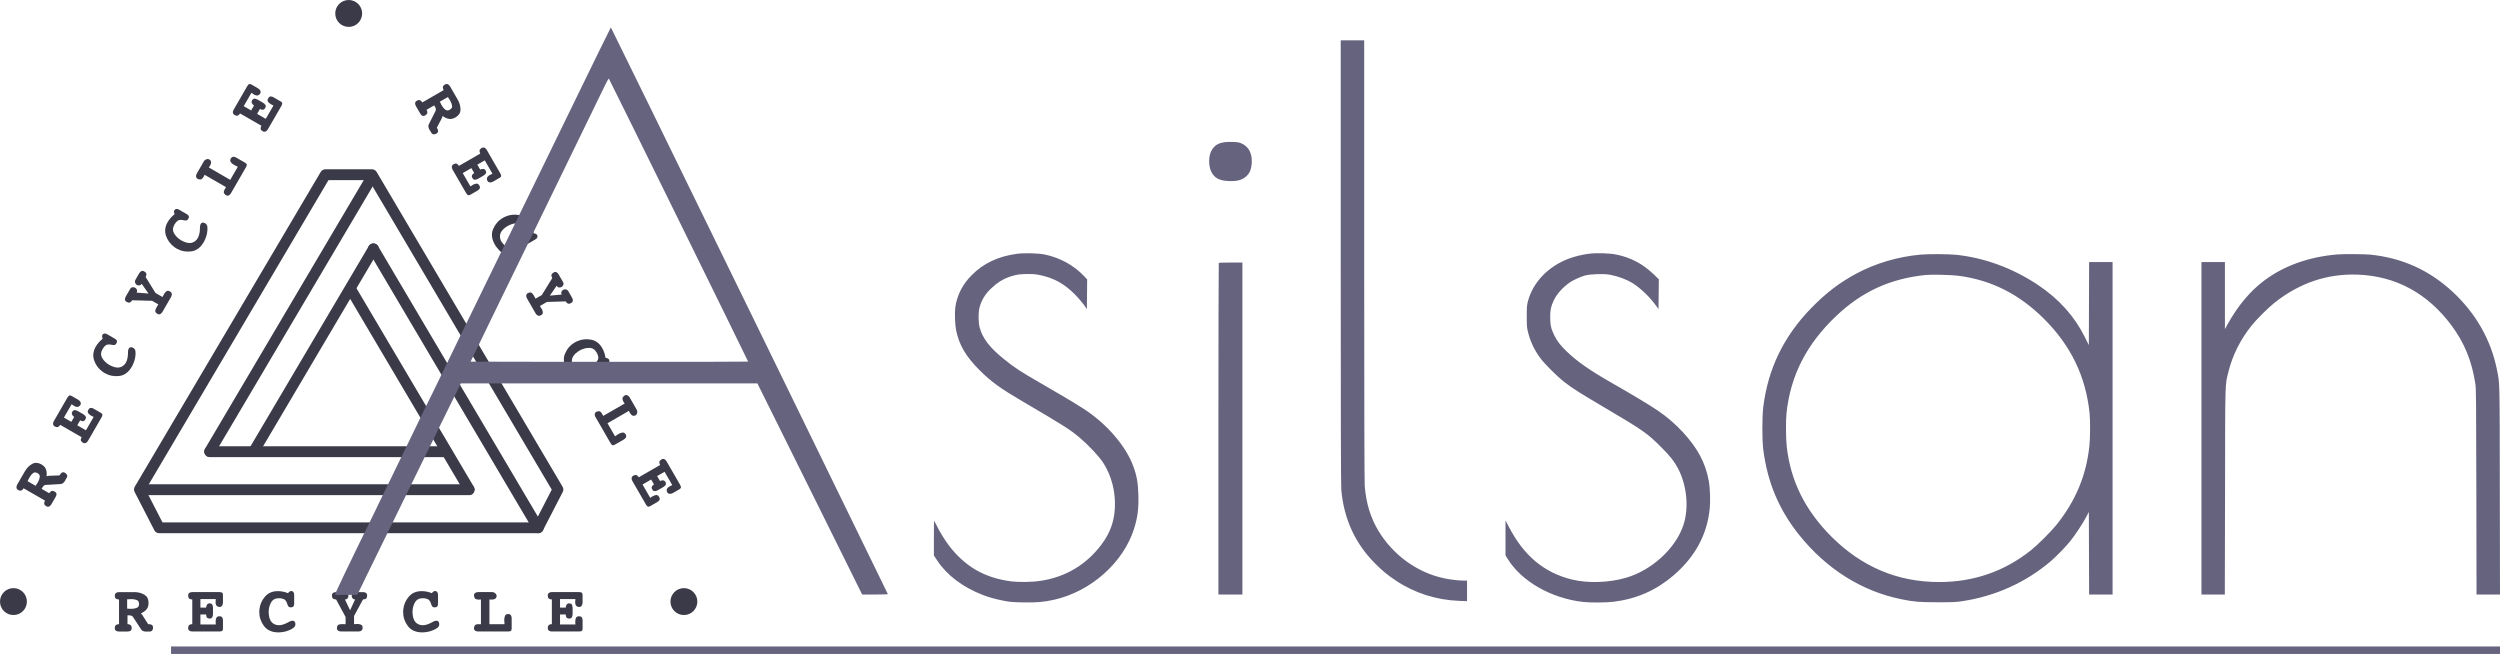 <?xml version="1.0" encoding="UTF-8"?>
<!DOCTYPE svg PUBLIC "-//W3C//DTD SVG 1.1//EN" "http://www.w3.org/Graphics/SVG/1.1/DTD/svg11.dtd">
<!-- Creator: CorelDRAW X7 -->
<svg xmlns="http://www.w3.org/2000/svg" xml:space="preserve" width="647.359mm" height="169.334mm" version="1.1" style="shape-rendering:geometricPrecision; text-rendering:geometricPrecision; image-rendering:optimizeQuality; fill-rule:evenodd; clip-rule:evenodd"
viewBox="0 0 55392 14489"
 xmlns:xlink="http://www.w3.org/1999/xlink">
 <defs>
  <style type="text/css">
   <![CDATA[
    .fil1 {fill:#3B3A48}
    .fil2 {fill:#66637F}
    .fil0 {fill:#3B3A48;fill-rule:nonzero}
   ]]>
  </style>
 </defs>
 <g id="Layer_x0020_1">
  <g id="_1396949671088">
   <g>
    <path class="fil0" d="M8349 3816l4116 6968c23,38 22,84 2,120l-436 845c-21,41 -63,65 -106,65l0 0 -8398 0c-50,0 -93,-30 -111,-73l-433 -841c-20,-38 -17,-82 3,-116l0 0 4120 -6974c23,-38 63,-60 104,-60l0 0 1031 0c47,0 88,27 108,66zm3876 7033l-4052 -6858 -895 0 -4051 6858 373 725 8251 0 374 -725z"/>
    <path class="fil0" d="M4750 10064c-33,57 -107,76 -164,42 -57,-34 -76,-108 -43,-165l3579 -6056c34,-57 108,-76 165,-42 57,33 76,107 43,164l-3580 6057z"/>
    <path class="fil0" d="M10394 10730c67,0 120,54 120,121 0,66 -53,120 -120,120l-7282 0c-67,0 -121,-54 -121,-120 0,-67 54,-121 121,-121l7282 0z"/>
    <path class="fil0" d="M8170 5576c-34,-57 -15,-131 43,-165 57,-34 130,-15 164,43l3651 6179c34,57 15,131 -42,164 -57,34 -131,15 -165,-42l-3651 -6179z"/>
    <path class="fil0" d="M8170 5454c34,-58 108,-77 165,-43 57,34 76,108 42,165l-2619 4433c-34,57 -108,76 -165,43 -57,-34 -76,-108 -42,-165l2619 -4433z"/>
    <path class="fil0" d="M9888 9887c67,0 121,54 121,120 0,67 -54,121 -121,121l-5241 0c-67,0 -121,-54 -121,-121 0,-66 54,-120 121,-120l5241 0z"/>
    <path class="fil0" d="M10498 10784c33,57 14,131 -43,165 -57,33 -131,14 -164,-43l-2603 -4403c-33,-57 -14,-131 43,-165 57,-34 131,-15 164,43l2603 4403z"/>
    <g>
     <path class="fil1" d="M298 13031c165,0 298,134 298,298 0,165 -133,298 -298,298 -165,0 -298,-133 -298,-298 0,-164 133,-298 298,-298z"/>
     <path class="fil1" d="M15153 13031c165,0 298,134 298,298 0,165 -133,298 -298,298 -164,0 -298,-133 -298,-298 0,-164 134,-298 298,-298z"/>
    </g>
    <path class="fil1" d="M7726 0c164,0 298,133 298,298 0,165 -134,298 -298,298 -165,0 -298,-133 -298,-298 0,-165 133,-298 298,-298z"/>
    <path class="fil0" d="M3128 13947l-181 -277c-8,-12 -17,-20 -28,-25 -11,-5 -22,-8 -34,-9 -4,-1 -8,-2 -11,-2 -3,0 -6,0 -9,0l-40 0 0 196 10 0c25,0 44,7 59,21 15,13 23,32 23,57l0 22c-4,25 -14,42 -32,50 -17,8 -37,12 -60,12l-188 0c-28,0 -50,-6 -67,-17 -18,-12 -26,-31 -26,-58 0,-1 0,-4 0,-6 0,-2 0,-4 1,-6 0,-2 0,-4 0,-6 0,-3 0,-5 0,-7 3,-22 13,-37 29,-47 16,-10 35,-15 54,-15l9 0 0 -548c-22,0 -42,-4 -59,-13 -18,-9 -29,-25 -33,-49 0,-2 0,-3 0,-5 0,-2 0,-4 0,-6 -1,-2 -1,-4 -1,-6 0,-2 0,-3 0,-5 0,-28 8,-47 26,-60 17,-13 39,-19 67,-19l339 0c7,0 13,0 19,0 6,0 12,0 18,1 68,5 131,24 188,58 58,34 88,91 90,170l0 15c0,57 -15,104 -46,140 -31,37 -73,66 -125,86 2,1 3,3 5,4 1,1 2,2 3,3 6,5 10,10 14,15 4,5 8,11 12,16 1,2 3,4 4,6 2,2 3,4 4,7l121 190 18 0c1,0 2,0 4,0 1,0 3,0 5,0 19,1 36,6 53,15 16,9 25,25 27,47l0 19c0,0 0,2 0,3 0,1 0,3 0,5 -2,18 -8,34 -18,49 -11,15 -26,23 -45,24 -7,0 -14,0 -21,0 -7,0 -14,0 -21,0 0,0 -1,0 -2,0 -1,0 -2,0 -3,0 -6,0 -13,0 -20,1 -6,0 -12,1 -18,1 -2,0 -3,0 -5,0 -1,0 -2,0 -3,0 -21,-1 -41,-5 -59,-11 -19,-6 -35,-18 -47,-36zm-311 -462c6,0 12,0 19,1 7,0 15,1 23,1 6,0 11,1 17,2 6,0 11,0 17,0 3,0 6,0 8,0 3,0 6,0 9,0 6,0 11,0 16,0 5,0 10,0 15,-1 33,-2 63,-9 91,-21 29,-13 45,-34 48,-67l0 -22c0,-41 -15,-69 -47,-82 -31,-13 -66,-20 -103,-21 -3,0 -6,0 -8,0 -2,0 -5,0 -8,0 -5,0 -9,0 -14,0 -5,0 -9,0 -14,0 -4,0 -8,0 -12,1 -4,0 -8,1 -12,1 -8,0 -17,0 -25,0 -8,1 -14,1 -20,1l0 207zm2045 -366c28,0 47,4 60,12 12,8 18,26 18,53l0 166c0,27 -6,50 -20,70 -13,19 -32,29 -58,29 -3,0 -7,-1 -11,-2 -5,-1 -9,-2 -14,-3 -2,-1 -4,-2 -6,-3 -2,0 -5,-1 -7,-2 -16,-6 -28,-17 -35,-34 -8,-17 -12,-35 -12,-54 0,-2 0,-3 0,-5 0,-1 0,-3 0,-5 0,-3 0,-8 0,-12 1,-5 1,-10 1,-14 0,-1 0,-3 0,-5 0,-1 1,-3 1,-5 0,-6 1,-11 1,-17 1,-6 1,-11 1,-15l-341 0 0 189 127 0c0,-24 7,-46 20,-65 14,-19 32,-29 54,-29 4,0 8,1 12,2 5,1 9,1 14,2 4,1 7,3 11,4 4,1 7,3 10,3 10,8 18,19 22,32 4,14 7,28 7,43 1,4 2,8 2,12 0,4 0,8 0,12l0 118c0,2 0,4 0,6 0,2 0,4 0,6 -1,24 -6,46 -16,67 -9,20 -30,30 -62,30 -26,0 -45,-8 -57,-23 -11,-16 -17,-35 -17,-59 0,0 0,0 0,-1 1,-1 1,-2 1,-3 0,-1 0,-2 1,-3 0,-1 1,-1 1,-1l-130 0 0 221 341 0c0,-5 0,-10 -1,-15 0,-5 -1,-11 -1,-16 0,-3 0,-6 0,-8 0,-2 0,-5 -1,-8 0,-4 0,-7 0,-10 0,-4 0,-7 0,-9 0,-29 5,-56 15,-79 11,-24 34,-36 69,-36 31,0 51,9 62,26 11,17 16,39 16,66l0 186c0,23 -6,39 -20,47 -13,8 -32,12 -58,12l-602 0c-28,0 -49,-6 -67,-20 -16,-13 -25,-33 -25,-60 0,-1 0,-2 1,-4 0,-1 1,-3 1,-5 0,0 0,-2 0,-2 1,-1 1,-2 1,-3 0,-1 0,-2 0,-3 0,-1 0,-2 0,-3 2,-22 11,-37 27,-47 16,-10 34,-15 53,-15l9 0 0 -548c-22,0 -41,-4 -58,-13 -17,-9 -27,-25 -31,-49 0,-1 0,-2 0,-3 0,0 0,-1 0,-2 0,-1 0,-2 -1,-3 0,-1 0,-2 0,-3 0,-2 -1,-4 -1,-5 -1,-1 -1,-3 -1,-3 0,-29 9,-50 25,-63 18,-13 39,-19 67,-19l602 0zm1519 24c7,-10 15,-20 24,-28 10,-8 19,-13 29,-16 3,-2 7,-3 10,-3 3,-1 7,-1 11,-1 1,0 1,0 2,0 0,0 1,0 2,0 15,1 29,8 41,23 12,14 18,34 18,62l0 199c0,26 -6,45 -17,58 -11,13 -29,20 -52,20 -1,0 -2,0 -4,0 -2,0 -4,-1 -7,-1 -1,0 -2,0 -3,0 -1,0 -2,0 -3,0 -2,0 -3,0 -4,0 -1,0 -2,0 -3,0 -19,-4 -32,-12 -39,-25 -8,-13 -14,-28 -20,-44 -2,-6 -4,-12 -5,-17 -1,-5 -3,-10 -5,-14 -7,-21 -19,-40 -35,-58 -16,-18 -43,-31 -80,-38 -3,0 -6,-1 -9,-1 -3,0 -5,-1 -7,-1 -8,-1 -17,-1 -25,-2 -8,0 -15,-1 -21,-1 -80,0 -138,31 -172,93 -35,61 -53,129 -54,203 0,2 0,4 0,5 0,2 0,3 0,4 0,5 0,11 0,18 0,7 1,13 2,18 1,13 2,25 4,37 2,12 4,24 6,37 14,64 42,111 81,140 40,28 84,43 133,43 15,0 30,-2 46,-4 16,-3 33,-7 49,-12 19,-6 38,-12 56,-21 18,-8 36,-17 54,-27 9,-5 18,-11 28,-16 11,-5 21,-9 31,-13 8,-2 15,-4 22,-5 6,-2 13,-2 19,-2 15,0 29,5 40,15 12,11 19,29 21,55l0 13c0,31 -17,58 -50,81 -32,23 -69,41 -108,55 -27,11 -54,18 -79,24 -25,5 -45,8 -59,10 -5,1 -10,2 -15,2 -6,1 -12,1 -17,1 -9,1 -17,2 -25,2 -8,1 -15,1 -22,1 -143,0 -250,-47 -320,-140 -70,-94 -105,-197 -105,-309 0,-6 0,-12 0,-17 0,-5 0,-10 1,-16 0,-6 1,-11 1,-16 0,-5 1,-11 2,-16 11,-104 52,-197 122,-278 70,-82 165,-122 285,-122 33,0 69,3 107,10 39,7 78,19 118,35zm1066 139c-22,0 -42,-4 -59,-13 -18,-9 -28,-26 -30,-50 0,-3 0,-6 -1,-8 0,-2 0,-4 0,-6 -1,-2 -2,-4 -2,-6 -1,-2 -1,-4 -1,-6 0,-25 9,-44 26,-56 17,-12 40,-18 67,-18l193 0c26,0 46,8 59,24 13,17 20,35 21,55 0,1 0,1 0,2 0,0 0,1 0,2 0,1 0,2 0,2 0,1 0,1 0,2 -1,19 -8,36 -20,52 -13,16 -32,24 -57,24l114 240 111 -240c-24,0 -42,-7 -54,-23 -13,-15 -20,-32 -21,-50 0,-1 0,-2 0,-2 0,0 0,-1 0,-2 0,-2 0,-4 0,-6 0,-2 0,-4 0,-6 3,-18 12,-35 26,-51 14,-15 33,-23 57,-23l167 0c27,0 49,6 66,18 17,12 25,31 25,56 0,2 0,4 -1,6 0,2 0,4 0,6 0,2 -1,4 -1,6 0,2 -1,5 -1,8 -2,24 -11,41 -29,50 -18,9 -38,13 -59,13l-198 366 0 181c5,0 10,0 16,-1 6,0 11,-1 17,-1 6,0 13,0 20,0 6,-1 13,-1 19,-1 3,0 6,0 9,0 4,0 7,0 9,0 21,2 41,6 58,13 18,6 30,17 37,32 0,2 0,4 1,6 0,1 0,3 0,5 0,0 0,1 0,2 0,1 0,1 0,1 1,5 2,9 3,14 0,5 0,9 0,13 0,25 -8,45 -25,59 -17,14 -40,21 -68,21l-380 0c-29,0 -52,-6 -70,-19 -17,-13 -26,-31 -26,-54 0,-4 1,-8 2,-14 0,-6 1,-12 2,-17 1,-3 2,-6 2,-8 1,-2 2,-4 3,-6 6,-19 19,-31 39,-37 20,-6 41,-8 63,-8 4,0 8,0 12,0 3,0 8,0 12,0 3,0 6,0 10,0 4,0 7,0 10,0 8,1 14,1 21,1 6,0 11,0 16,0l0 -159 -210 -389zm2121 -139c7,-10 15,-20 24,-28 10,-8 19,-13 29,-16 3,-2 7,-3 10,-3 3,-1 7,-1 11,-1 1,0 1,0 2,0 0,0 1,0 2,0 15,1 29,8 41,23 12,14 18,34 18,62l0 199c0,26 -5,45 -17,58 -11,13 -28,20 -52,20 -1,0 -2,0 -4,0 -2,0 -4,-1 -7,-1 -1,0 -2,0 -3,0 -1,0 -2,0 -3,0 -2,0 -3,0 -4,0 -1,0 -2,0 -3,0 -19,-4 -32,-12 -39,-25 -8,-13 -14,-28 -20,-44 -2,-6 -4,-12 -5,-17 -1,-5 -3,-10 -5,-14 -7,-21 -19,-40 -35,-58 -16,-18 -43,-31 -80,-38 -3,0 -6,-1 -9,-1 -3,0 -5,-1 -7,-1 -8,-1 -16,-1 -24,-2 -8,0 -16,-1 -22,-1 -80,0 -137,31 -172,93 -35,61 -53,129 -54,203 0,2 0,4 0,5 0,2 0,3 0,4 0,5 0,11 0,18 0,7 1,13 2,18 1,13 2,25 4,37 2,12 4,24 6,37 15,64 42,111 81,140 40,28 84,43 133,43 15,0 30,-2 46,-4 16,-3 33,-7 50,-12 18,-6 37,-12 55,-21 18,-8 36,-17 54,-27 9,-5 18,-11 28,-16 11,-5 21,-9 31,-13 8,-2 15,-4 22,-5 6,-2 13,-2 19,-2 15,0 29,5 40,15 12,11 19,29 21,55l0 13c0,31 -17,58 -49,81 -33,23 -69,41 -109,55 -27,11 -53,18 -79,24 -25,5 -45,8 -59,10 -5,1 -10,2 -15,2 -6,1 -12,1 -17,1 -9,1 -17,2 -25,2 -8,1 -15,1 -22,1 -143,0 -250,-47 -320,-140 -70,-94 -105,-197 -105,-309 0,-6 0,-12 0,-17 0,-5 0,-10 1,-16 0,-6 1,-11 1,-16 0,-5 1,-11 2,-16 12,-104 52,-197 122,-278 70,-82 165,-122 285,-122 33,0 69,3 107,10 39,7 78,19 118,35zm1025 849c-27,0 -49,-6 -66,-19 -17,-13 -26,-31 -26,-54 0,-4 1,-8 3,-14 1,-6 2,-12 3,-17 1,-1 2,-2 2,-2 0,-1 0,-1 0,-2 0,-2 1,-4 2,-5 0,-2 0,-3 0,-5 5,-16 15,-27 29,-33 15,-6 30,-10 46,-11 3,0 5,0 8,0 2,0 4,0 6,0l56 0 0 -548c-2,0 -6,0 -10,1 -4,0 -9,1 -13,1 -2,0 -4,0 -7,0 -2,1 -5,1 -8,1 -2,0 -5,0 -7,0 -3,0 -5,0 -7,0 -2,0 -5,0 -8,0 -3,0 -6,0 -9,-1 -16,-1 -32,-5 -47,-12 -14,-7 -24,-19 -29,-35 0,-2 0,-3 0,-5 -1,-1 -2,-3 -2,-5 -2,-6 -4,-12 -5,-18 -2,-6 -3,-11 -3,-16 0,-22 9,-40 26,-54 17,-13 39,-20 66,-20l314 0c25,0 47,9 66,26 20,17 30,37 30,60 0,4 -1,10 -1,15 -2,5 -3,10 -6,14 -2,5 -4,10 -6,14 -3,4 -6,8 -10,12 -7,7 -17,13 -29,17 -12,3 -26,6 -40,7 -2,1 -5,1 -9,1 -3,0 -6,0 -9,0 -5,0 -9,0 -13,-1 -5,0 -9,0 -14,0 -3,0 -7,-1 -12,-1 -4,-1 -7,-1 -10,-1l0 548 334 0c0,-6 -1,-14 -1,-22 -1,-8 -1,-16 -1,-24 -1,-5 -1,-10 -1,-14 0,-5 -1,-10 -2,-14 0,-4 0,-8 0,-12 0,-3 0,-7 0,-11 0,-1 0,-2 0,-2 0,-1 0,-1 0,-2 0,-30 6,-58 17,-84 10,-26 33,-39 68,-40 30,1 51,10 62,27 11,18 17,40 17,67l0 227c0,27 -6,45 -19,53 -12,9 -32,13 -59,13l-666 0zm2237 -873c28,0 47,4 59,12 13,8 19,26 19,53l0 166c0,27 -7,50 -20,70 -13,19 -32,29 -58,29 -3,0 -7,-1 -12,-2 -4,-1 -8,-2 -13,-3 -2,-1 -4,-2 -6,-3 -3,0 -5,-1 -7,-2 -17,-6 -29,-17 -36,-34 -7,-17 -11,-35 -12,-54 0,-2 0,-3 0,-5 0,-1 0,-3 0,-5 0,-3 1,-8 1,-12 1,-5 1,-10 1,-14 0,-1 0,-3 0,-5 0,-1 0,-3 1,-5 0,-6 0,-11 1,-17 0,-6 1,-11 1,-15l-341 0 0 189 127 0c0,-24 6,-46 20,-65 14,-19 32,-29 54,-29 4,0 8,1 12,2 4,1 9,1 14,2 3,1 7,3 11,4 3,1 7,3 10,3 10,8 17,19 22,32 4,14 6,28 7,43 1,4 2,8 2,12 0,4 0,8 0,12l0 118c0,2 0,4 0,6 0,2 0,4 0,6 -1,24 -7,46 -16,67 -9,20 -30,30 -62,30 -26,0 -45,-8 -57,-23 -12,-16 -17,-35 -17,-59 0,0 0,0 0,-1 1,-1 1,-2 1,-3 0,-1 0,-2 1,-3 0,-1 0,-1 0,-1l-129 0 0 221 341 0c0,-5 -1,-10 -1,-15 -1,-5 -1,-11 -1,-16 0,-3 0,-6 0,-8 0,-2 0,-5 -1,-8 0,-4 0,-7 0,-10 0,-4 0,-7 0,-9 0,-29 5,-56 15,-79 11,-24 34,-36 69,-36 30,0 51,9 62,26 10,17 16,39 16,66l0 186c0,23 -7,39 -20,47 -13,8 -32,12 -58,12l-603 0c-27,0 -49,-6 -66,-20 -17,-13 -25,-33 -25,-60 0,-1 0,-2 1,-4 0,-1 0,-3 0,-5 0,0 1,-2 1,-2 0,-1 1,-2 1,-3 0,-1 0,-2 0,-3 0,-1 0,-2 0,-3 2,-22 11,-37 26,-47 16,-10 34,-15 54,-15l8 0 0 -548c-21,0 -40,-4 -57,-13 -17,-9 -28,-25 -31,-49 0,-1 0,-2 0,-3 0,0 0,-1 0,-2 0,-1 -1,-2 -1,-3 0,-1 -1,-2 -1,-3 0,-2 0,-4 0,-5 -1,-1 -1,-3 -1,-3 0,-29 8,-50 25,-63 17,-13 39,-19 66,-19l603 0z"/>
    <g>
     <path class="fil0" d="M1345 10725l-331 19c-14,1 -26,5 -36,11 -10,7 -18,15 -25,26 -2,2 -5,5 -6,8 -2,3 -3,5 -5,8l-20 34 170 98 5 -8c12,-22 28,-35 47,-42 19,-6 39,-3 61,10l19 11c20,16 29,33 28,52 -2,19 -8,39 -20,58l-94 163c-14,24 -30,40 -49,49 -19,10 -39,8 -62,-5 -2,-1 -4,-2 -6,-4 -2,-1 -3,-2 -5,-4 -1,-1 -3,-2 -5,-3 -2,-1 -4,-2 -5,-3 -18,-14 -27,-30 -27,-49 0,-19 5,-37 14,-54l4 -8 -474 -273c-11,18 -25,33 -41,44 -17,11 -36,12 -58,4 -2,-1 -4,-2 -5,-3 -2,-1 -3,-2 -5,-3 -2,0 -4,-1 -6,-1 -1,-1 -3,-2 -5,-3 -23,-14 -36,-31 -38,-53 -3,-21 3,-44 16,-67l170 -294c4,-6 7,-11 10,-17 3,-5 6,-10 10,-14 38,-57 86,-102 144,-135 58,-32 122,-30 193,7l12 7c50,29 83,66 99,111 16,45 20,96 12,152 1,-2 3,-2 5,-3 2,0 3,-1 5,-1 7,-3 13,-4 20,-5 6,-1 13,-1 19,-2 3,0 5,-1 8,-1 2,0 5,0 8,0l225 -9 9 -16c0,-1 1,-2 2,-3 0,-1 1,-3 2,-5 10,-15 24,-28 39,-38 16,-10 35,-10 55,0l16 9c1,1 2,1 3,2 1,0 3,1 4,2 15,11 26,24 34,41 8,16 7,33 -2,51 -3,6 -7,11 -10,18 -4,5 -7,12 -11,18 0,0 0,1 -1,2 0,0 -1,1 -1,2 -4,6 -7,11 -10,17 -2,7 -5,12 -8,17 -1,1 -2,3 -3,4 0,1 -1,2 -1,3 -12,18 -24,33 -39,46 -15,13 -33,21 -54,22zm-556 39c3,-5 6,-10 10,-16 4,-6 8,-13 12,-20 4,-5 7,-9 10,-14 4,-4 7,-9 10,-14 1,-2 2,-5 4,-7 1,-3 3,-5 4,-8 3,-5 5,-9 8,-14 3,-4 5,-9 6,-13 15,-29 24,-60 28,-90 3,-31 -8,-55 -34,-75l-19 -11c-36,-20 -67,-21 -94,0 -28,21 -51,47 -70,79 -2,3 -3,5 -4,7 -2,2 -3,4 -4,7 -3,4 -5,8 -7,12 -3,4 -5,8 -7,12 -2,3 -4,7 -6,11 -2,4 -3,7 -5,11 -4,7 -8,14 -12,21 -4,7 -7,13 -9,18l179 104zm705 -1955c14,-24 27,-39 41,-45 13,-7 31,-3 55,10l143 83c24,14 41,31 51,53 10,20 9,42 -4,64 -2,3 -4,6 -7,10 -3,3 -6,6 -10,10 -1,1 -3,2 -5,4 -2,1 -4,3 -5,4 -14,12 -30,17 -48,14 -18,-2 -35,-8 -52,-16 -2,-1 -3,-2 -4,-3 -1,0 -3,-1 -5,-2 -3,-2 -6,-4 -10,-7 -4,-3 -8,-5 -12,-8 -1,0 -2,-1 -4,-2 -1,-1 -3,-2 -4,-4 -5,-3 -10,-6 -14,-9 -5,-3 -9,-6 -13,-8l-171 295 165 95 63 -110c-21,-12 -36,-29 -46,-50 -10,-22 -9,-42 2,-62 2,-3 4,-6 7,-9 3,-4 6,-7 9,-11 3,-3 6,-5 9,-8 3,-2 6,-4 8,-6 12,-6 24,-7 38,-3 14,3 28,8 41,14 4,1 8,3 11,5 4,2 8,4 11,6l102 59c2,1 4,2 5,3 2,1 3,2 5,3 21,13 37,29 50,47 13,18 11,41 -5,68 -13,23 -29,36 -48,38 -19,3 -39,-2 -59,-14 0,0 -1,0 -2,-1 0,-1 -1,-1 -2,-2 0,0 -1,-1 -2,-2 0,-1 -1,-1 -1,-1l-64 112 191 111 171 -296c-5,-2 -9,-4 -14,-7 -4,-2 -9,-4 -14,-7 -2,-1 -5,-3 -7,-4 -2,-1 -4,-2 -7,-3 -3,-2 -6,-3 -9,-5 -3,-2 -6,-3 -8,-4 -25,-15 -45,-33 -61,-53 -15,-21 -14,-47 4,-78 15,-26 33,-39 53,-40 20,-1 42,6 65,19l161 93c21,12 31,25 31,41 1,15 -5,34 -18,56l-302 522c-13,23 -30,39 -50,47 -20,8 -41,6 -65,-8 -1,-1 -2,-1 -2,-2 -1,-2 -3,-3 -5,-4 0,0 -1,-1 -2,-1 0,-1 -1,-2 -2,-3 0,0 -1,-1 -2,-1 -1,0 -2,-1 -2,-2 -18,-12 -27,-27 -28,-46 -1,-19 4,-37 14,-54l4 -7 -474 -274c-11,19 -25,33 -41,43 -16,10 -35,11 -57,3 -1,-1 -2,-1 -3,-2 -1,0 -1,-1 -2,-1 -1,-1 -2,-1 -3,-1 -1,0 -2,0 -3,-1 -1,-1 -3,-1 -4,-2 -2,0 -3,0 -4,-1 -25,-14 -39,-32 -42,-53 -2,-21 3,-43 17,-67l301 -522zm781 -1303c-6,-11 -10,-23 -12,-35 -2,-12 -2,-23 0,-32 0,-4 1,-8 2,-11 1,-3 3,-6 5,-10 0,0 1,-1 1,-2 0,0 1,0 1,-1 8,-13 22,-21 40,-25 18,-3 39,2 63,16l173 100c22,12 36,27 42,43 5,16 2,35 -9,55 -1,1 -2,2 -2,4 -1,2 -3,3 -5,5 -1,1 -1,2 -2,3 0,0 -1,1 -1,2 -1,2 -2,3 -2,4 -1,1 -1,1 -2,2 -12,15 -26,22 -41,22 -14,0 -30,-1 -48,-5 -6,-1 -11,-3 -16,-4 -6,-1 -11,-2 -16,-3 -21,-4 -44,-3 -67,2 -24,4 -48,21 -74,50 -1,3 -2,5 -4,7 -2,2 -3,4 -4,6 -6,7 -10,13 -14,20 -5,7 -9,13 -12,19 -40,69 -42,134 -6,195 36,60 85,110 149,148 2,1 4,1 5,2 1,1 2,1 3,2 5,3 10,6 16,9 5,3 11,6 16,8 11,5 22,10 34,15 11,4 23,9 35,13 63,20 117,19 162,-1 44,-19 79,-50 103,-93 8,-13 14,-27 20,-42 5,-16 10,-32 15,-49 4,-19 7,-38 9,-58 2,-20 3,-40 4,-61 -1,-10 -1,-20 0,-32 1,-11 2,-23 4,-34 2,-7 4,-14 6,-20 2,-7 5,-13 8,-19 8,-12 19,-21 34,-26 15,-5 34,-2 57,9l12 7c26,15 42,43 45,83 4,40 1,81 -6,121 -5,29 -11,56 -19,81 -9,24 -15,43 -21,56 -1,4 -3,9 -6,14 -2,6 -5,11 -7,15 -4,8 -7,16 -11,23 -4,7 -7,13 -10,19 -72,125 -166,194 -282,208 -116,13 -222,-8 -320,-64 -5,-3 -10,-6 -14,-8 -5,-3 -9,-6 -13,-10 -5,-3 -10,-5 -14,-8 -4,-3 -9,-7 -13,-10 -85,-62 -145,-144 -180,-245 -35,-101 -23,-204 37,-308 16,-28 37,-57 63,-87 25,-30 55,-58 89,-85zm653 -853c-11,18 -24,33 -41,44 -17,11 -36,12 -58,1 -2,-2 -5,-2 -7,-3 -2,-1 -4,-2 -6,-3 -2,0 -4,0 -6,-1 -2,-1 -3,-1 -5,-2 -22,-13 -34,-30 -36,-51 -2,-21 4,-43 17,-67l97 -167c13,-23 30,-36 51,-39 21,-3 40,0 57,9 1,0 2,1 3,1 0,0 0,0 1,1 1,0 2,1 2,1 1,0 1,1 2,1 16,10 27,25 35,44 7,19 5,39 -8,61l264 21 -151 -216c-12,20 -28,32 -47,35 -20,4 -38,1 -54,-7 -1,0 -1,-1 -2,-1 0,0 -1,-1 -2,-1 -1,-1 -3,-2 -5,-3 -1,-1 -3,-2 -4,-3 -15,-12 -26,-27 -32,-47 -7,-20 -4,-41 8,-62l83 -144c14,-23 31,-40 50,-48 19,-9 39,-6 61,6 2,1 3,2 5,4 1,1 2,2 4,3 2,1 3,2 5,4 2,1 4,3 7,4 20,14 29,31 28,51 -1,20 -7,39 -18,58l219 354 156 90c2,-4 4,-9 7,-14 2,-5 5,-10 8,-15 3,-6 6,-11 9,-17 3,-6 6,-12 9,-18 2,-2 3,-5 5,-8 2,-3 3,-5 4,-8 12,-17 26,-31 40,-43 15,-13 30,-18 47,-16 1,1 3,2 5,2 2,1 3,1 5,2 0,0 1,1 1,1 1,1 1,1 1,1 5,1 10,3 14,5 4,2 8,4 11,6 22,13 35,30 39,51 3,22 -2,45 -16,70l-190 329c-15,25 -32,42 -51,51 -20,9 -40,7 -60,-5 -4,-2 -7,-4 -12,-8 -4,-4 -9,-7 -13,-11 -2,-2 -4,-4 -6,-6 -1,-1 -3,-3 -4,-5 -13,-15 -17,-32 -12,-52 5,-20 13,-40 24,-59 2,-4 4,-7 6,-10 2,-3 4,-7 6,-11 2,-2 3,-5 5,-9 2,-3 4,-6 5,-8 5,-6 8,-12 12,-17 3,-5 5,-10 8,-14l-138 -80 -442 -12zm940 -1907c-5,-11 -9,-23 -11,-35 -3,-12 -3,-23 0,-32 0,-4 0,-8 2,-11 1,-3 3,-6 4,-10 1,0 1,-1 2,-2 0,0 0,-1 1,-1 8,-13 21,-21 40,-25 18,-3 39,2 62,16l173 100c22,12 36,27 42,43 6,16 3,35 -9,55 0,1 -1,2 -2,4 -1,1 -3,3 -5,5 0,1 -1,2 -1,3 -1,0 -1,1 -2,2 0,2 -1,3 -2,4 0,0 -1,1 -1,2 -13,14 -26,22 -41,22 -15,0 -31,-2 -48,-5 -6,-1 -12,-3 -17,-4 -5,-1 -10,-2 -15,-3 -22,-4 -45,-4 -68,2 -23,4 -48,21 -73,50 -1,2 -3,5 -5,7 -1,2 -3,4 -4,6 -5,7 -10,13 -14,20 -5,7 -8,13 -12,19 -40,69 -41,134 -6,194 36,61 86,111 150,149 2,0 3,1 4,2 1,1 2,1 3,2 5,3 10,6 16,9 6,3 11,6 17,8 11,5 22,10 33,15 12,4 23,9 35,13 64,20 118,19 162,-1 45,-20 79,-51 104,-93 7,-13 14,-27 19,-42 6,-16 11,-32 15,-49 5,-19 8,-38 10,-58 1,-20 3,-40 4,-61 -1,-10 -1,-21 0,-32 0,-12 2,-23 4,-34 2,-7 4,-14 6,-21 2,-6 5,-12 8,-18 7,-13 18,-22 33,-26 15,-6 34,-2 58,9l11 7c27,15 42,43 46,83 3,40 1,80 -7,122 -4,28 -11,55 -19,79 -8,25 -15,44 -20,57 -2,4 -4,9 -6,14 -3,6 -5,10 -8,15 -3,8 -7,16 -10,23 -4,7 -7,13 -11,19 -71,125 -166,194 -281,207 -116,14 -223,-7 -321,-63 -4,-3 -9,-6 -13,-8 -5,-3 -10,-6 -14,-10 -5,-3 -9,-5 -14,-8 -4,-3 -8,-7 -13,-10 -84,-62 -144,-144 -180,-245 -35,-101 -23,-204 38,-308 16,-28 37,-57 62,-87 26,-30 55,-59 89,-85zm1248 -463c-13,23 -30,39 -49,48 -20,8 -40,6 -60,-5 -3,-2 -7,-5 -11,-9 -5,-4 -9,-8 -13,-12 -1,-1 -1,-2 -1,-2 -1,0 -1,-1 -2,-1 -1,-2 -2,-3 -3,-4 -1,-1 -3,-3 -4,-3 -12,-13 -17,-26 -14,-42 1,-16 6,-31 13,-45 2,-3 3,-5 4,-7 1,-2 2,-4 3,-5l29 -49 -475 -274c-1,2 -3,6 -5,10 -1,3 -3,7 -6,11 -1,2 -2,4 -2,6 -1,3 -2,5 -4,8 -1,2 -2,4 -3,6 -2,2 -3,4 -4,6 -1,2 -2,5 -4,7 -1,2 -3,5 -5,7 -9,14 -21,25 -34,34 -14,10 -28,12 -44,8 -2,-1 -4,-1 -5,-2 -2,0 -3,0 -6,0 -6,-2 -12,-3 -18,-5 -5,-2 -10,-4 -14,-6 -20,-11 -31,-28 -35,-49 -3,-22 2,-44 16,-68l157 -272c12,-21 31,-36 56,-44 24,-9 47,-7 66,4 4,3 8,6 12,9 4,3 8,7 10,12 3,4 6,8 9,12 2,5 4,9 5,14 3,10 3,22 0,35 -3,12 -7,24 -13,37 -1,3 -2,6 -4,9 -1,3 -3,5 -4,7 -3,5 -5,9 -8,12 -2,3 -5,7 -7,11 -2,3 -4,7 -6,10 -3,3 -5,7 -6,9l474 274 167 -289c-6,-4 -12,-7 -19,-11 -7,-3 -15,-7 -22,-11 -4,-2 -9,-4 -13,-6 -4,-3 -8,-4 -13,-6 -3,-2 -6,-4 -9,-6 -4,-1 -7,-3 -10,-5 -1,-1 -2,-1 -2,-1 0,-1 -1,-1 -2,-1 -26,-15 -47,-34 -64,-56 -17,-23 -18,-49 -1,-80 16,-25 34,-38 55,-40 21,0 43,6 66,19l197 114c23,13 36,28 37,42 1,15 -5,35 -19,58l-333 577zm362 -2374c14,-24 27,-39 40,-45 13,-7 32,-4 55,10l144 83c24,14 41,31 51,52 10,21 9,43 -4,65 -2,3 -4,6 -7,9 -3,3 -6,7 -10,10 -1,2 -3,3 -5,5 -2,1 -4,2 -6,4 -13,11 -29,16 -47,14 -18,-3 -35,-8 -52,-16 -2,-1 -3,-2 -5,-3 -1,-1 -2,-1 -4,-2 -3,-2 -7,-5 -10,-7 -4,-3 -8,-6 -12,-8 -1,-1 -2,-1 -4,-2 -2,-1 -3,-2 -4,-4 -5,-3 -10,-6 -14,-9 -5,-4 -9,-6 -13,-9l-171 296 165 95 63 -110c-21,-12 -36,-29 -46,-50 -10,-22 -9,-43 2,-62 2,-3 4,-6 7,-10 3,-3 6,-6 9,-10 3,-3 6,-5 9,-8 3,-2 6,-5 8,-7 11,-5 24,-6 38,-3 14,3 28,8 41,15 4,1 7,3 11,5 4,2 7,4 11,6l102 59c2,1 3,2 5,3 2,1 3,2 5,3 20,13 37,28 50,47 13,18 11,41 -5,68 -13,23 -29,36 -48,38 -20,3 -39,-2 -60,-14 0,0 0,0 -1,-1 0,-1 -1,-2 -2,-2 -1,-1 -1,-1 -2,-2 0,-1 -1,-1 -1,-1l-64 112 191 110 171 -295c-5,-2 -9,-5 -14,-7 -4,-2 -9,-4 -14,-7 -3,-2 -5,-3 -7,-4 -2,-1 -4,-2 -7,-3 -4,-2 -7,-3 -9,-5 -3,-2 -6,-3 -8,-5 -25,-14 -46,-32 -61,-52 -15,-21 -14,-47 4,-78 15,-26 33,-39 53,-40 20,-1 42,5 65,19l161 93c21,11 31,25 31,41 1,15 -6,33 -18,56l-302 522c-13,23 -30,39 -50,47 -20,8 -42,5 -65,-8 -1,-1 -2,-2 -3,-3 -1,-1 -2,-2 -4,-3 0,0 -1,-1 -2,-2 -1,-1 -1,-1 -2,-2 -1,0 -1,-1 -2,-1 -1,-1 -2,-1 -3,-2 -18,-12 -27,-28 -27,-46 -1,-19 4,-37 14,-54l4 -7 -475 -274c-10,18 -24,33 -40,43 -16,10 -35,11 -58,2 0,0 -1,-1 -2,-1 -1,-1 -2,-1 -2,-1 -1,-1 -2,-1 -3,-1 -1,0 -2,-1 -3,-1 -2,-1 -3,-2 -5,-2 -1,0 -2,-1 -3,-1 -25,-15 -39,-32 -42,-53 -2,-21 3,-44 17,-67l301 -522z"/>
     <path class="fil0" d="M9501 2754l149 -296c6,-12 9,-24 8,-36 -1,-12 -4,-23 -9,-35 -2,-3 -3,-7 -4,-9 -2,-3 -4,-6 -5,-8l-20 -35 -169 98 4 9c13,21 17,42 12,62 -4,19 -17,35 -38,47l-19 12c-24,9 -44,8 -59,-3 -16,-11 -29,-26 -41,-46l-94 -163c-14,-24 -20,-46 -18,-67 1,-21 13,-38 36,-51 2,-1 4,-2 6,-3 2,-1 4,-2 6,-2 2,-1 3,-2 5,-3 2,-1 4,-2 6,-3 20,-9 38,-8 55,1 17,9 30,23 40,40l4 7 475 -274c-11,-19 -17,-38 -18,-58 -1,-20 7,-37 26,-52 1,-1 3,-2 4,-3 2,-1 4,-2 5,-3 1,-2 3,-3 4,-4 2,-1 4,-2 6,-3 23,-13 45,-16 64,-7 20,8 37,25 50,48l170 294c3,6 6,11 9,17 4,5 6,10 8,16 30,61 45,125 44,192 0,66 -34,121 -102,163l-12 7c-50,29 -98,39 -145,30 -48,-8 -93,-30 -138,-65 0,2 0,4 0,6 -1,2 -1,3 -2,5 -1,7 -3,14 -5,19 -3,6 -6,12 -9,18 0,3 -1,5 -2,7 -1,2 -3,5 -4,7l-105 200 10 16c0,1 1,1 1,3 1,1 2,2 3,4 8,17 13,34 14,53 0,19 -9,35 -28,47l-16 10c0,0 -1,1 -3,1 -1,1 -2,2 -4,3 -16,7 -34,10 -52,9 -18,-2 -32,-11 -43,-28 -3,-5 -7,-11 -10,-17 -4,-6 -7,-13 -11,-19 0,0 0,0 -1,-1 0,-1 -1,-2 -1,-3 -4,-5 -7,-11 -11,-17 -3,-5 -7,-10 -9,-15 -1,-1 -2,-3 -3,-4 -1,-1 -1,-2 -2,-3 -9,-19 -16,-37 -20,-57 -4,-19 -2,-39 8,-58zm244 -501c3,5 6,11 9,17 3,7 7,13 11,21 2,5 4,10 7,16 2,4 5,10 8,15 1,2 2,4 4,7 1,2 3,5 4,7 3,5 6,10 8,14 3,4 6,9 9,12 18,28 39,51 64,69 25,18 52,21 81,8l19 -11c36,-21 52,-48 48,-82 -5,-33 -16,-67 -34,-100 -1,-2 -2,-5 -4,-6 -1,-3 -2,-5 -3,-7 -3,-4 -5,-8 -8,-12 -2,-4 -4,-8 -7,-13 -1,-3 -4,-6 -6,-10 -3,-3 -5,-6 -7,-10 -4,-7 -8,-14 -13,-21 -4,-6 -8,-12 -10,-17l-180 103zm1340 1589c14,24 20,43 19,57 0,15 -13,29 -36,42l-144 84c-24,13 -47,19 -70,17 -24,-1 -42,-13 -54,-35 -2,-3 -4,-7 -5,-11 -1,-4 -3,-9 -4,-13 -1,-3 -1,-5 -1,-7 0,-3 -1,-5 -1,-7 -3,-18 0,-33 12,-48 11,-15 24,-27 40,-37 2,-1 3,-2 4,-3 1,0 3,-1 5,-2 3,-2 6,-4 11,-6 4,-2 8,-4 12,-6 1,-1 2,-1 4,-2 2,-1 4,-2 6,-2 4,-3 9,-5 15,-8 5,-2 9,-5 13,-7l-170 -295 -165 95 64 110c21,-12 43,-17 67,-15 23,2 40,13 52,32 2,3 3,7 4,11 2,4 3,9 5,13 1,4 2,8 2,12 1,4 2,7 2,10 -1,13 -7,24 -16,35 -10,10 -21,20 -34,28 -2,3 -6,5 -9,7 -4,2 -7,4 -11,6l-102 59c-2,1 -3,2 -5,3 -2,1 -3,2 -5,3 -22,11 -43,18 -66,20 -22,2 -41,-11 -57,-39 -13,-22 -16,-43 -8,-61 7,-17 21,-32 42,-44 0,0 0,0 1,0 1,0 2,0 3,-1 1,-1 2,-1 3,-1 1,0 1,0 1,0l-65 -112 -191 111 170 295c5,-3 9,-5 13,-8 4,-3 9,-6 14,-9 2,-2 4,-3 6,-4 2,-1 5,-3 6,-5 4,-2 7,-4 9,-5 3,-2 6,-3 8,-5 26,-14 51,-23 77,-26 25,-3 47,11 65,42 15,26 17,48 8,66 -9,18 -26,34 -49,47l-161 93c-20,12 -37,14 -51,6 -13,-7 -26,-21 -39,-43l-302 -522c-13,-24 -18,-46 -15,-68 2,-21 16,-38 39,-52 1,0 2,-1 4,-1 1,0 3,-1 4,-2 1,0 2,-1 3,-1 1,0 2,0 3,0 1,-1 1,-1 2,-2 1,0 2,-1 3,-1 19,-10 37,-9 54,-1 16,9 30,22 39,39l5 8 474 -274c-10,-19 -16,-38 -17,-57 -1,-19 8,-36 27,-51 0,-1 1,-1 2,-1 1,-1 2,-2 2,-2 1,0 2,-1 3,-2 0,-1 1,-2 2,-2 1,-1 3,-2 4,-3 0,-1 2,-2 2,-2 25,-15 48,-18 67,-10 20,8 36,24 50,48l301 522zm739 1327c12,1 24,3 36,7 11,4 21,10 28,17 3,2 6,4 8,7 2,3 4,6 6,9 0,1 1,1 1,2 0,0 1,1 1,2 7,13 7,29 1,46 -6,18 -21,33 -45,47l-173 100c-22,13 -41,17 -58,14 -17,-3 -32,-15 -43,-35 -1,-1 -1,-2 -3,-4 0,-1 -1,-4 -2,-6 0,-1 -1,-2 -1,-3 -1,-1 -1,-2 -2,-2 0,-2 -1,-3 -2,-4 0,-1 -1,-2 -1,-3 -6,-18 -6,-33 2,-46 7,-13 16,-26 28,-39 4,-5 8,-9 12,-12 4,-4 7,-8 10,-12 14,-17 25,-37 32,-60 8,-22 6,-52 -7,-88 -1,-3 -2,-5 -3,-8 -1,-2 -2,-4 -3,-6 -4,-8 -7,-16 -11,-23 -3,-7 -7,-13 -10,-19 -40,-69 -95,-103 -166,-103 -71,1 -138,19 -203,56 -1,1 -3,2 -4,2 -1,1 -3,2 -3,2 -5,3 -10,6 -16,9 -6,4 -11,7 -15,10 -10,7 -20,15 -30,22 -9,8 -19,16 -29,24 -48,45 -75,92 -80,141 -5,48 4,93 29,136 7,13 16,25 27,38 10,12 22,25 34,37 14,13 30,26 46,37 17,12 33,23 51,34 9,5 18,10 28,16 9,7 18,13 27,20 5,6 10,11 15,16 4,5 8,11 11,16 8,13 10,27 7,43 -3,15 -16,30 -37,45l-12 6c-26,16 -58,15 -95,-2 -36,-17 -70,-39 -102,-66 -22,-18 -42,-37 -59,-57 -17,-19 -30,-34 -39,-46 -3,-3 -6,-7 -10,-12 -3,-5 -6,-9 -9,-14 -5,-7 -9,-14 -14,-20 -4,-7 -8,-13 -12,-19 -71,-124 -84,-240 -38,-348 46,-107 118,-189 215,-245 5,-3 10,-6 14,-8 5,-3 9,-5 15,-7 5,-3 10,-5 14,-7 5,-3 10,-5 15,-7 96,-42 197,-53 302,-33 105,20 188,82 248,186 17,28 31,61 45,98 13,37 23,76 29,119zm412 993c-11,-19 -17,-38 -18,-58 -1,-20 8,-37 28,-51 3,-1 5,-3 7,-4 1,-2 3,-3 5,-4 1,-2 2,-3 4,-5 1,-1 3,-2 4,-3 22,-13 43,-15 62,-6 19,9 36,25 49,49l97 167c13,23 16,44 8,64 -8,19 -20,35 -36,45 -1,0 -2,1 -2,1 -1,0 -1,1 -2,1 -1,1 -1,1 -2,1 0,0 -1,1 -2,1 -16,9 -35,12 -55,9 -20,-3 -37,-16 -49,-38l-151 219 263 -24c-11,-20 -14,-39 -7,-58 7,-19 18,-33 34,-43 0,0 1,-1 1,-1 1,0 1,0 2,-1 2,-1 4,-2 5,-3 2,-1 3,-2 5,-3 18,-7 37,-8 57,-3 21,4 37,17 49,38l83 144c14,24 20,46 17,66 -2,21 -14,38 -36,51 -1,0 -3,1 -5,2 -2,0 -3,1 -5,2 -2,1 -4,2 -6,3 -2,0 -4,1 -7,3 -22,10 -41,10 -58,-1 -17,-11 -31,-26 -41,-44l-416 12 -156 90c2,4 5,9 8,13 3,5 6,10 9,14 4,6 7,12 11,17 3,6 7,11 10,17 2,3 3,5 5,8 1,3 3,5 4,8 9,19 15,38 18,56 3,19 0,35 -10,48 -1,1 -3,2 -4,3 -2,2 -3,3 -4,4 0,0 -1,0 -2,1 -1,0 -1,0 -1,0 -4,4 -7,6 -11,9 -4,3 -7,5 -11,7 -22,13 -43,15 -64,8 -20,-8 -38,-24 -52,-48l-190 -330c-14,-25 -21,-48 -18,-69 2,-22 13,-38 34,-50 3,-2 7,-4 13,-6 5,-2 10,-4 15,-6 4,-1 6,-1 8,-2 3,-1 5,-1 7,-1 19,-4 37,1 51,15 15,15 28,32 39,51 2,3 4,7 6,10 2,3 4,7 6,11 2,2 3,5 5,8 2,4 4,7 5,9 3,7 6,13 9,18 3,6 6,10 8,14l138 -79 232 -376zm1181 1767c13,1 24,3 36,8 12,4 21,9 28,16 4,2 7,4 9,7 2,3 4,6 6,9 0,1 0,1 1,2 0,0 0,1 1,2 6,13 7,29 1,46 -7,18 -21,33 -45,47l-173 100c-22,13 -42,18 -59,14 -17,-3 -31,-15 -43,-35 0,-1 -1,-2 -2,-4 -1,-1 -1,-4 -2,-6 -1,-1 -1,-2 -2,-3 0,-1 -1,-2 -1,-2 -1,-2 -2,-3 -2,-4 -1,-1 -1,-2 -2,-2 -6,-19 -5,-34 2,-47 7,-13 17,-26 29,-39 4,-4 8,-9 11,-12 4,-4 7,-8 10,-12 15,-17 26,-37 33,-60 7,-22 5,-52 -7,-88 -2,-2 -3,-5 -4,-8 -1,-2 -2,-5 -3,-6 -3,-8 -7,-15 -10,-23 -4,-7 -7,-13 -10,-19 -40,-69 -96,-103 -166,-102 -71,0 -139,19 -203,55 -2,1 -3,2 -5,3 -1,0 -2,1 -3,1 -4,3 -10,6 -15,9 -6,4 -11,7 -16,11 -10,7 -20,14 -29,22 -10,7 -20,15 -29,23 -49,45 -75,92 -81,141 -5,48 5,94 29,136 8,13 17,25 27,38 11,12 22,25 35,37 14,13 29,26 46,38 16,11 33,22 50,33 9,5 18,10 28,16 10,7 19,13 27,21 6,5 10,10 15,15 4,5 8,11 12,16 7,13 9,28 6,43 -3,15 -15,30 -37,45l-11 6c-27,16 -58,15 -95,-2 -36,-17 -70,-39 -102,-66 -23,-18 -43,-37 -60,-57 -17,-19 -30,-34 -38,-46 -4,-3 -7,-7 -10,-12 -3,-5 -6,-9 -9,-14 -5,-7 -10,-14 -14,-20 -5,-7 -9,-13 -12,-19 -72,-124 -85,-240 -39,-347 46,-108 118,-190 216,-246 5,-3 9,-5 14,-8 4,-3 9,-5 14,-7 5,-3 10,-5 15,-8 4,-2 10,-4 15,-6 96,-42 196,-53 302,-33 105,20 188,82 248,186 16,28 31,61 44,98 13,37 23,77 29,119zm-223 1312c-13,-23 -19,-45 -16,-66 2,-21 14,-38 34,-50 3,-1 7,-3 13,-5 6,-1 11,-3 16,-5 2,0 3,0 3,0 0,0 1,-1 2,-1 2,0 4,0 5,-1 1,0 3,-1 5,-1 16,-4 30,-2 43,8 13,9 23,21 32,34 1,3 3,5 4,7 1,2 2,4 3,6l28 48 475 -274c-2,-2 -4,-5 -6,-8 -3,-4 -5,-8 -8,-12 0,-1 -2,-3 -3,-5 -2,-1 -4,-4 -5,-6 -1,-3 -3,-5 -4,-7 -1,-2 -2,-4 -3,-5 -1,-3 -3,-5 -4,-8 -2,-2 -2,-5 -3,-8 -8,-15 -12,-30 -13,-47 -2,-16 4,-30 15,-42 2,-1 3,-2 4,-3 1,-1 2,-3 3,-4 5,-5 9,-9 14,-14 4,-4 8,-7 12,-9 19,-12 39,-13 60,-5 20,8 37,23 51,47l156 272c13,21 16,44 11,70 -5,26 -18,44 -37,56 -4,2 -9,4 -14,6 -5,2 -10,2 -15,2 -5,1 -10,2 -15,2 -5,0 -10,-1 -15,-2 -10,-3 -20,-9 -29,-18 -10,-8 -18,-18 -26,-30 -2,-2 -4,-4 -6,-7 -2,-3 -3,-6 -5,-8 -2,-4 -4,-8 -6,-12 -1,-4 -3,-8 -6,-12 -1,-3 -3,-7 -5,-11 -2,-4 -3,-7 -5,-9l-474 274 167 289c5,-4 12,-7 18,-12 7,-4 14,-9 21,-13 4,-3 8,-6 12,-8 4,-2 8,-5 11,-8 4,-2 7,-4 10,-6 3,-2 6,-4 10,-6 1,0 1,0 2,-1 0,0 1,0 1,-1 26,-15 53,-24 81,-28 28,-3 51,10 69,39 14,27 16,49 7,68 -9,18 -26,34 -49,48l-197 113c-23,14 -42,18 -55,11 -14,-6 -27,-21 -41,-45l-333 -577zm1875 1501c14,24 20,43 19,58 -1,14 -13,28 -36,42l-144 83c-24,13 -47,19 -71,17 -23,-1 -41,-13 -54,-35 -1,-3 -3,-7 -4,-11 -1,-4 -3,-9 -4,-13 -1,-2 -1,-4 -1,-7 0,-2 -1,-5 -1,-7 -4,-17 0,-33 11,-48 12,-14 25,-27 41,-37 1,-1 3,-2 4,-2 1,-1 3,-2 4,-3 4,-2 7,-4 12,-6 4,-2 8,-4 12,-6 1,-1 2,-1 4,-2 1,-1 3,-2 5,-2 5,-3 10,-5 15,-8 6,-2 10,-4 14,-7l-170 -295 -165 95 64 110c21,-12 43,-17 66,-15 24,2 41,13 53,33 1,3 3,6 4,10 2,5 3,9 5,14 1,3 1,7 2,11 1,4 1,7 2,10 -1,13 -7,25 -16,35 -10,11 -21,20 -34,28 -2,3 -6,5 -9,7 -4,2 -8,5 -11,6l-102 59c-2,2 -4,2 -5,3 -2,1 -3,2 -5,3 -22,12 -44,18 -66,20 -22,2 -41,-11 -57,-38 -13,-23 -16,-43 -8,-61 7,-18 21,-33 41,-45 0,0 1,0 2,0 1,0 2,0 3,-1 1,0 2,0 3,0 1,0 1,0 1,0l-65 -113 -191 111 170 295c4,-2 8,-5 13,-8 4,-3 9,-6 13,-9 3,-1 5,-3 7,-4 2,-1 4,-3 6,-5 3,-2 6,-3 9,-5 3,-2 6,-3 8,-4 25,-15 51,-24 76,-27 26,-3 47,12 65,42 15,27 18,49 9,66 -9,18 -26,34 -49,47l-161 93c-21,12 -37,14 -51,7 -13,-7 -27,-22 -39,-44l-302 -522c-13,-24 -18,-46 -16,-67 3,-22 17,-39 40,-53 1,0 2,-1 4,-1 1,0 2,-1 4,-2 1,0 2,0 3,0 1,-1 2,-1 3,-1 1,-1 1,-1 2,-2 1,0 2,0 3,-1 19,-9 37,-9 54,-1 16,9 30,23 39,39l5 8 474 -274c-11,-19 -16,-38 -17,-57 -1,-19 8,-36 27,-51 0,0 1,-1 2,-1 1,-1 2,-1 2,-2 1,0 2,-1 2,-2 1,-1 2,-1 2,-2 2,-1 3,-2 4,-3 1,-1 2,-2 3,-2 25,-15 47,-18 67,-10 20,9 36,25 50,48l301 522z"/>
    </g>
   </g>
   <path class="fil2" d="M55392 14406l0 83 -25802 0 -25800 0 0 -83 0 -82 25800 0 25802 0 0 82zm-27864 -4911l0 3678 -266 0 -266 0 0 -3670c0,-2019 4,-3675 8,-3678 4,-5 123,-8 266,-8l258 0 0 3678 0 0zm24977 -3855c719,73 1315,342 1840,827 513,478 847,1064 979,1723 64,316 61,174 64,2679l4 2304 -259 0 -261 0 -4 -2271c-3,-2080 -6,-2281 -22,-2397 -77,-505 -242,-911 -532,-1299 -531,-710 -1229,-1088 -2069,-1121 -681,-25 -1294,182 -1853,626 -130,103 -401,372 -502,500 -247,308 -418,648 -511,1010 -81,326 -76,127 -79,2670l-5 2282 -259 0 -259 0 0 -3683 0 -3684 259 0 261 0 0 743 0 745 63 -116c221,-399 493,-725 805,-960 441,-331 992,-528 1626,-581 109,-11 611,-7 714,3l0 0zm-9164 5c629,66 1254,296 1808,664 475,318 815,697 1048,1167l85 171 3 -921 3 -920 260 0 260 0 0 3684 0 3683 -260 0 -260 0 -3 -916 -3 -915 -64 122c-77,145 -242,394 -347,525 -100,124 -306,336 -429,442 -550,470 -1225,776 -1952,887 -156,24 -208,26 -560,26 -415,-1 -509,-8 -802,-67 -874,-176 -1659,-669 -2266,-1426 -447,-559 -701,-1164 -794,-1891 -27,-215 -27,-722 0,-941 106,-852 451,-1563 1064,-2195 322,-329 620,-558 990,-758 427,-231 936,-381 1436,-425 175,-16 609,-13 783,4l0 0zm-7529 -5c321,65 587,206 827,437l115 110 -3 330 -4 330 -72 -98c-136,-184 -332,-368 -503,-477 -130,-80 -320,-151 -499,-185 -137,-25 -426,-16 -551,16 -96,26 -267,103 -340,154 -155,108 -287,255 -354,395 -64,136 -81,210 -81,376 1,172 18,254 89,398 63,128 131,218 266,350 243,236 515,425 1033,721 416,238 840,492 1001,603 392,266 745,645 934,999 92,174 157,361 194,569 25,135 35,446 18,603 -59,580 -326,1070 -803,1479 -384,329 -818,520 -1327,583 -155,20 -511,22 -667,5 -715,-78 -1383,-461 -1688,-968l-40 -66 0 -387 0 -387 78 150c334,638 778,1008 1393,1160 353,86 821,72 1200,-39 574,-167 1103,-654 1272,-1171 125,-381 75,-882 -122,-1254 -84,-157 -168,-264 -365,-462 -308,-311 -418,-387 -1233,-867 -604,-356 -730,-437 -918,-582 -156,-120 -434,-396 -532,-529 -134,-178 -228,-380 -279,-597 -20,-85 -23,-135 -23,-333 0,-217 3,-239 29,-341 112,-413 445,-759 892,-931 125,-48 307,-93 454,-112 168,-21 460,-13 609,18l0 0zm-12659 0c339,72 640,238 871,482l64 68 -3 330 -3 330 -29 -44c-53,-80 -161,-208 -255,-301 -221,-218 -440,-340 -732,-405 -103,-23 -156,-29 -279,-29 -177,0 -262,11 -386,51 -169,55 -299,134 -441,269 -136,130 -213,258 -258,427 -28,112 -26,324 5,440 65,240 224,447 541,701 233,189 374,280 799,524 343,196 796,465 970,579 501,325 926,815 1091,1263 79,211 109,377 115,649 8,290 -18,493 -93,733 -236,756 -957,1397 -1774,1581 -229,51 -394,65 -690,59 -225,-5 -287,-9 -415,-34 -202,-40 -331,-75 -483,-134 -440,-172 -788,-436 -1000,-757l-76 -115 0 -387c0,-210 2,-384 5,-384 2,0 26,46 54,102 66,137 177,319 271,444 359,471 793,723 1386,799 168,21 468,17 651,-13 553,-82 1014,-359 1349,-807 186,-248 280,-506 294,-808 18,-356 -73,-709 -255,-995 -93,-145 -327,-394 -526,-562 -214,-180 -348,-265 -1266,-804 -498,-292 -693,-434 -946,-686 -309,-307 -460,-564 -527,-899 -23,-127 -32,-386 -15,-505 39,-263 161,-504 360,-703 264,-267 589,-420 1006,-476 171,-22 471,-14 620,17l0 0zm4344 -2467c170,67 254,230 237,454 -10,121 -43,205 -109,268 -94,93 -209,125 -404,116 -200,-8 -308,-64 -377,-194 -68,-127 -71,-342 -8,-468 78,-155 200,-210 448,-205 125,3 160,8 213,29zm2729 2596c0,3157 5,4922 12,5003 32,383 130,699 300,984 324,540 863,931 1455,1056 145,31 320,52 436,52l76 0 0 227 0 229 -174 -7c-501,-17 -991,-173 -1403,-449 -184,-122 -297,-215 -458,-377 -444,-443 -693,-985 -752,-1637 -8,-87 -12,-1718 -12,-5042l0 -4914 261 0 259 0 0 4875 0 0zm-13620 1111c1684,3450 3065,6278 3066,6283 2,5 -124,10 -283,10l-286 0 -1160 -2339 -1162 -2340 -3285 0 -3286 0 -123 252c-68,138 -199,405 -292,594 -225,460 -655,1338 -829,1693 -300,610 -685,1399 -864,1764l-185 382 -242 1c-132,2 -247,2 -254,-1 -11,-4 355,-767 877,-1829 87,-178 159,-326 159,-329 0,-2 93,-192 205,-421 113,-229 204,-418 204,-420 0,-4 86,-178 190,-390 104,-211 229,-469 277,-572 49,-103 93,-193 97,-199 5,-6 77,-152 161,-326 83,-174 212,-437 285,-587 74,-148 205,-418 290,-597 88,-179 364,-746 614,-1260 252,-515 490,-1005 531,-1090 43,-85 199,-410 351,-719 151,-311 634,-1300 1071,-2199 437,-898 798,-1634 802,-1634 4,0 1386,2823 3071,6273l0 0zm-3207 -4978c-127,265 -1467,3016 -1711,3517 -121,247 -401,821 -623,1277 -560,1153 -638,1315 -638,1316 0,3 1383,4 3075,5 1691,1 3074,-1 3074,-5 0,-13 -3074,-6259 -3086,-6270 -5,-6 -45,64 -91,160l0 0zm29263 4191c-782,82 -1404,366 -1972,903 -661,625 -1019,1323 -1107,2161 -17,177 -15,560 6,742 87,766 411,1413 995,1996 670,667 1463,1001 2380,1001 769,0 1451,-237 2040,-708 143,-113 440,-410 555,-553 428,-530 666,-1099 735,-1753 19,-183 22,-564 4,-732 -84,-808 -414,-1493 -1008,-2084 -552,-551 -1170,-862 -1900,-956 -159,-21 -592,-31 -728,-17l0 0z"/>
  </g>
 </g>
</svg>
